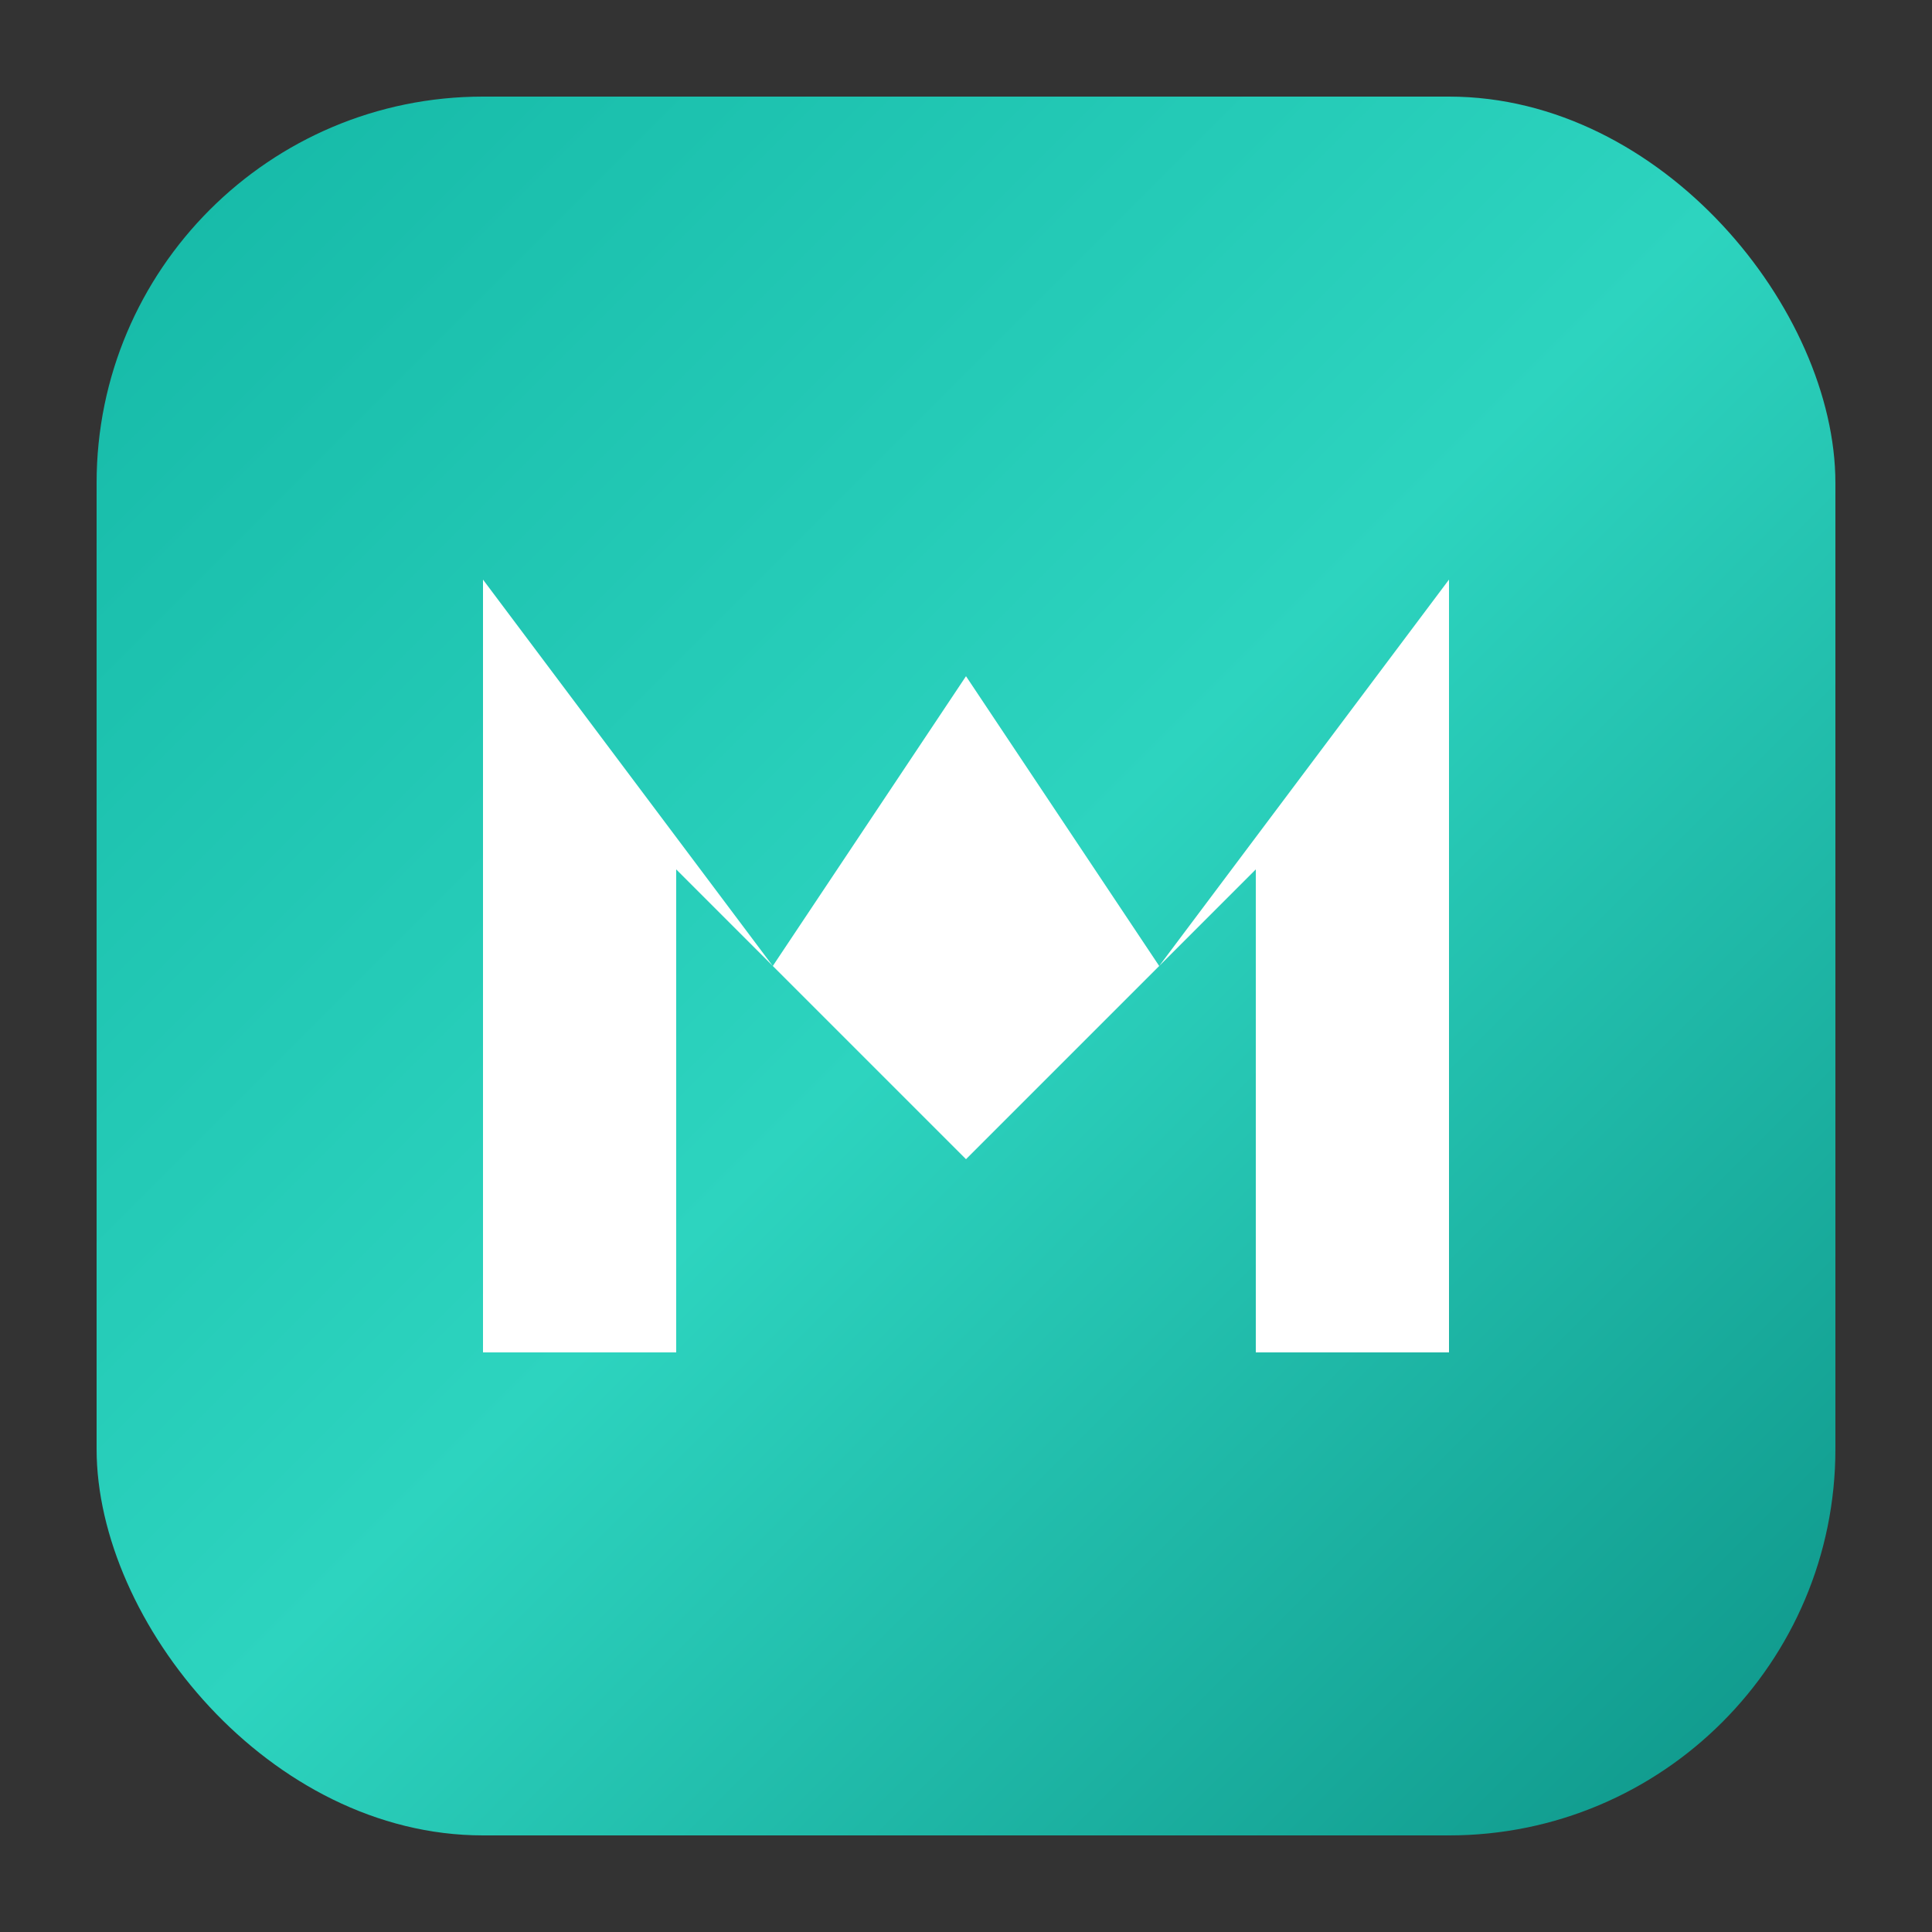 <svg xmlns="http://www.w3.org/2000/svg" viewBox="0 0 40 40">
  <rect x="0" y="0" width="40" height="40" fill="#333333" stroke="none"/>
  <defs>
    <linearGradient id="logoGrad" x1="0%" y1="0%" x2="100%" y2="100%">
      <stop offset="0%" style="stop-color:#14b8a6;stop-opacity:1" />
      <stop offset="50%" style="stop-color:#2dd4bf;stop-opacity:1" />
      <stop offset="100%" style="stop-color:#0d9488;stop-opacity:1" />
    </linearGradient>
  </defs>
  <!-- Rounded square background with gradient -->
  <rect x="2" y="2" width="36" height="36" rx="8" fill="url(#logoGrad)"/>
  <!-- Modern "M" letter -->
  <path d="M 10 28 L 10 12 L 16 20 L 20 14 L 24 20 L 30 12 L 30 28 L 26 28 L 26 18 L 20 24 L 14 18 L 14 28 Z" fill="white" stroke="none"/>
</svg>
